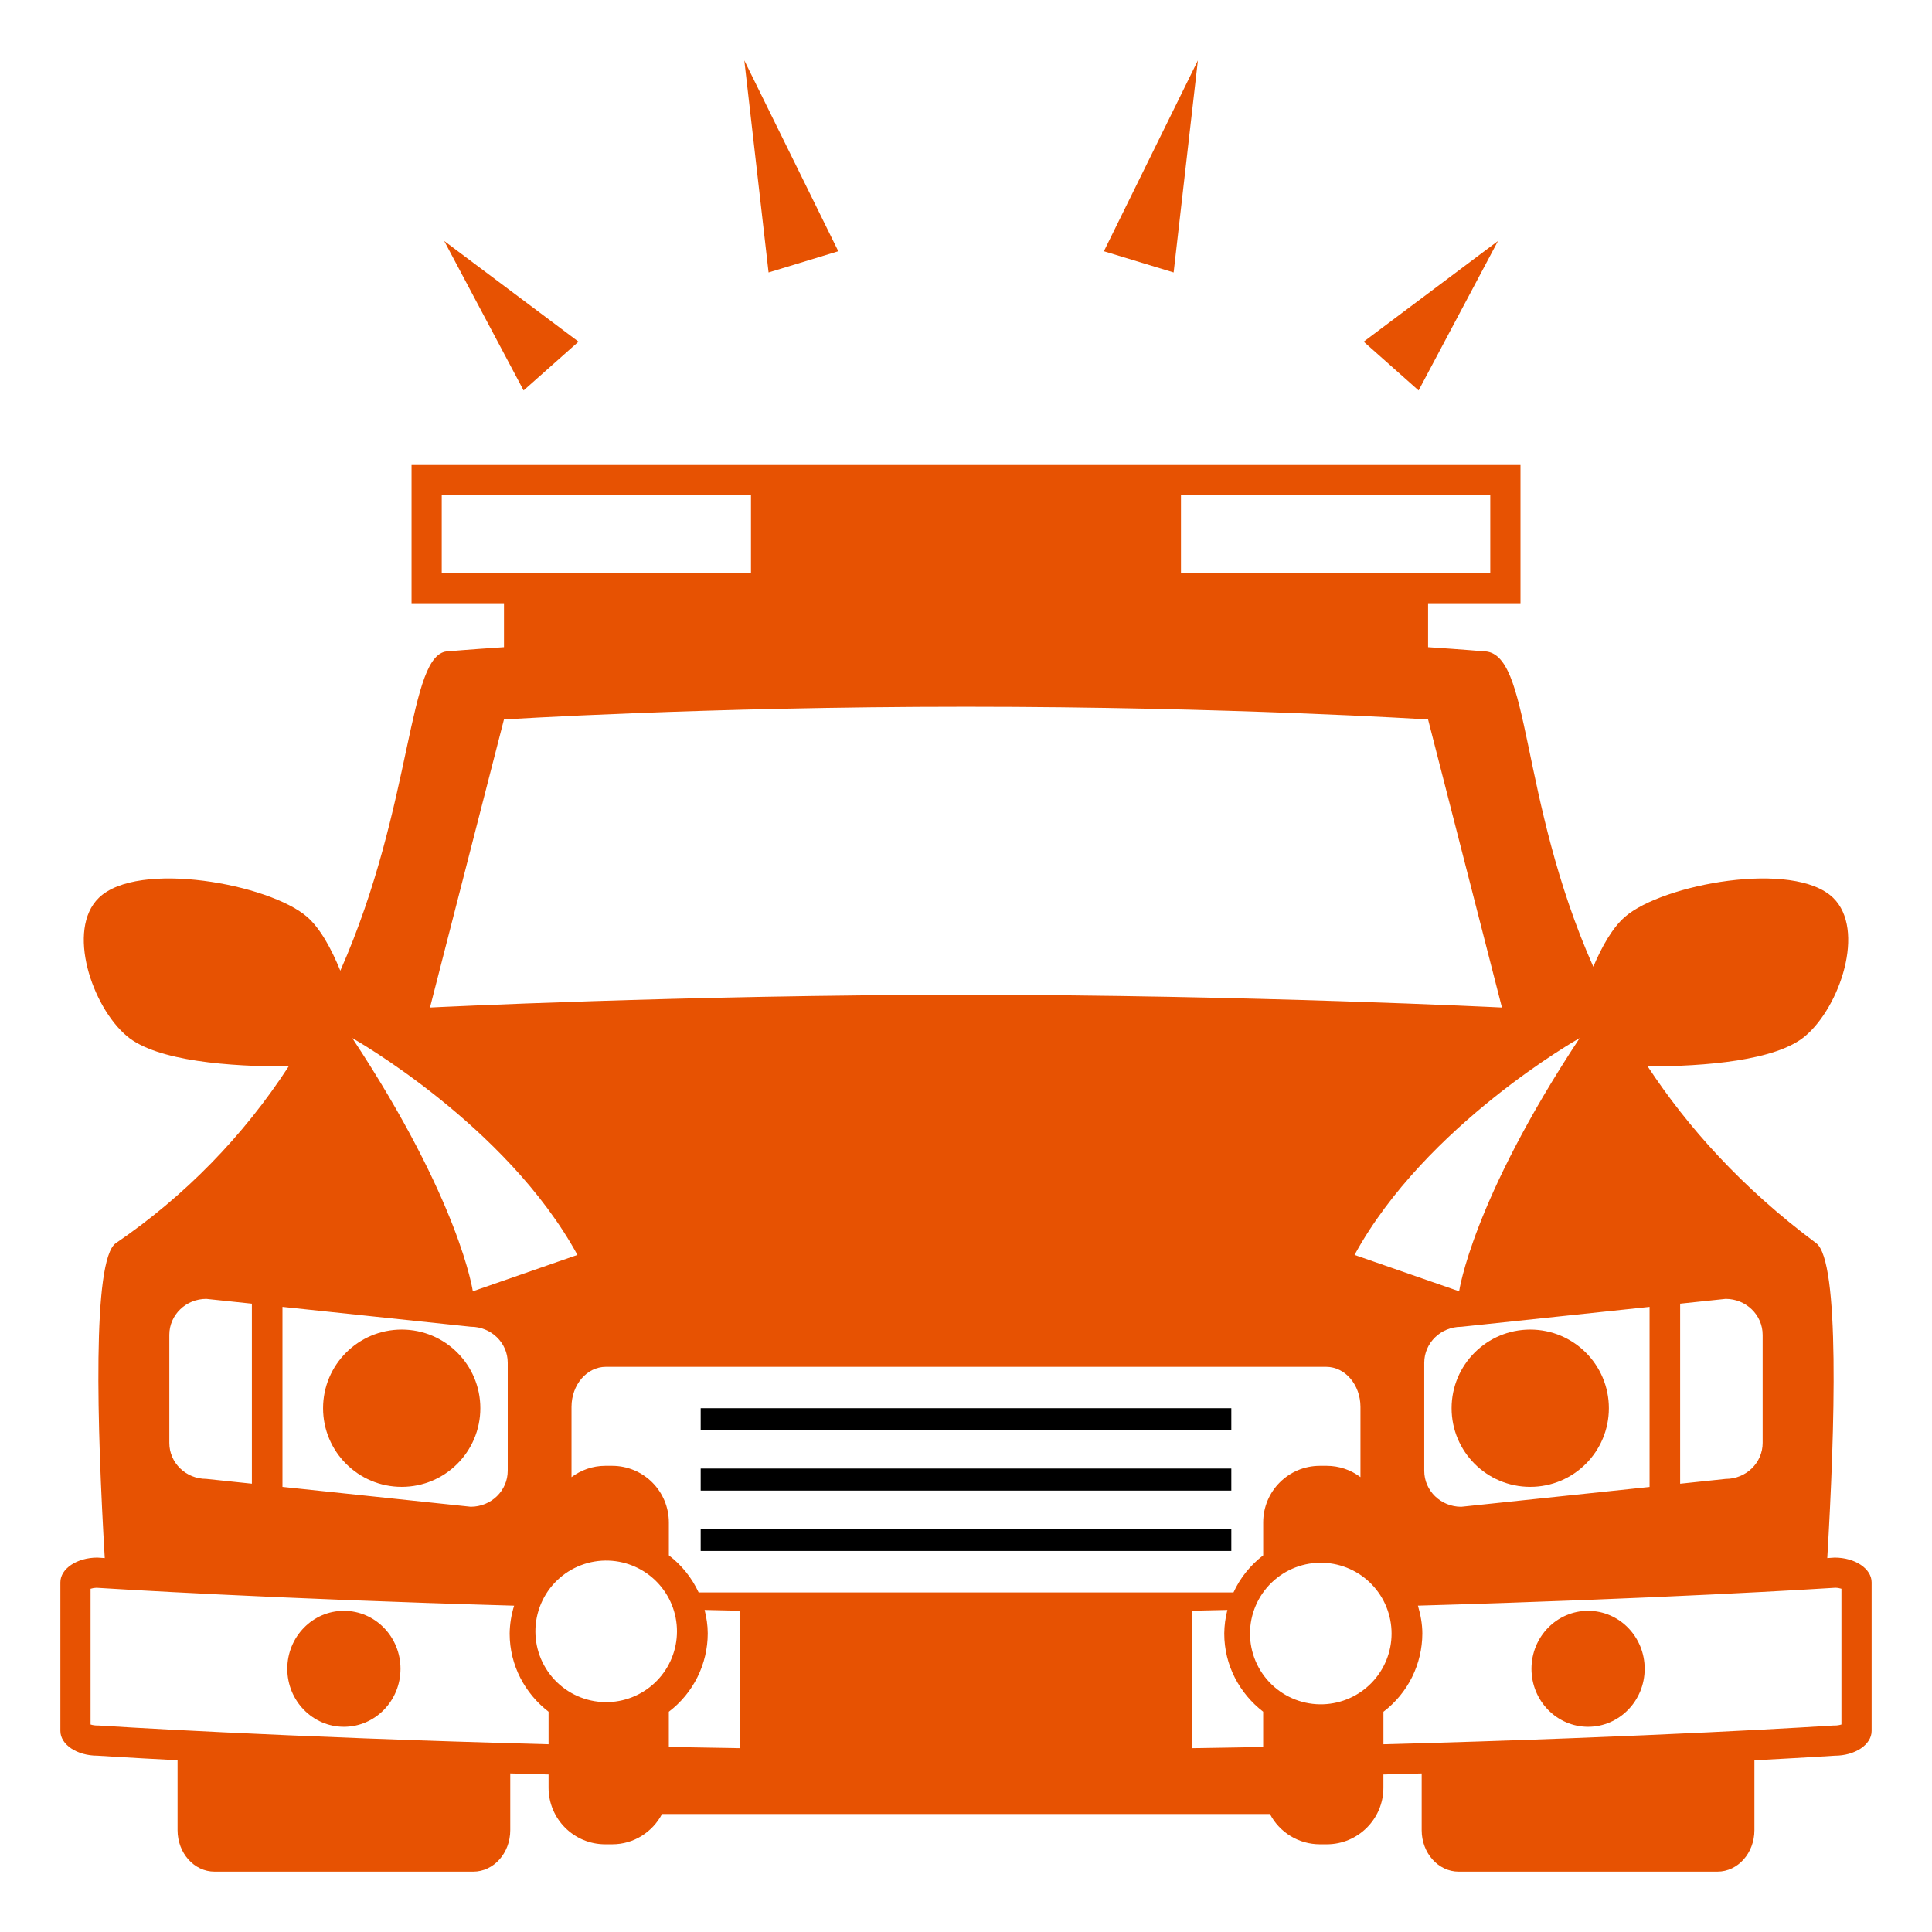 <svg xmlns="http://www.w3.org/2000/svg" width="800" height="800" viewBox="0 0 800 800" fill="none"><path d="M620.287 99.787L564.675 141.488L587.412 161.675L620.287 99.787Z" fill="#E75202"></path><path d="M239.55 141.488L183.938 99.787L216.812 161.675L239.55 141.488Z" fill="#E75202"></path><path d="M496.025 25L457.1 104.037L485.975 112.825L496.025 25Z" fill="#E75202"></path><path d="M347.125 104.037L308.2 25L318.25 112.825L347.125 104.037Z" fill="#E75202"></path><path d="M142.4 715.025C155.344 715.025 165.837 704.274 165.837 691.012C165.837 677.751 155.344 667 142.4 667C129.456 667 118.962 677.751 118.962 691.012C118.962 704.274 129.456 715.025 142.4 715.025Z" fill="#E75202"></path><path d="M657.587 715.025C670.532 715.025 681.025 704.274 681.025 691.012C681.025 677.751 670.532 667 657.587 667C644.643 667 634.15 677.751 634.15 691.012C634.15 704.274 644.643 715.025 657.587 715.025Z" fill="#E75202"></path><path d="M759.688 644.963L756.637 645.163C759.812 591.463 761.888 522.113 752.05 514.775C721.15 491.763 698.8 466.663 682.275 441.588C705.988 441.538 735.375 439.238 747.475 429.038C761.938 416.85 772.613 384.975 759.088 371.788C742.825 355.988 688.412 366.1 672.862 379.65C667.712 384.125 663.337 391.862 659.75 400.3C628.612 330.05 634.163 269.688 614.288 269.688C614.288 269.688 606.225 268.975 591.337 267.987V249.8H629.6V192.562H170.413V249.8H208.687V267.987C193.787 268.975 185.713 269.688 185.713 269.688C168.55 269.688 171.588 332.587 140.925 401.95C137.213 392.862 132.637 384.425 127.15 379.65C111.612 366.1 57.138 355.988 40.913 371.788C27.387 384.975 38.075 416.85 52.55 429.038C64.95 439.488 95.525 441.663 119.512 441.6C100.743 470.488 76.422 495.361 47.962 514.775C38.1 521.538 40.2 591.238 43.375 645.163L40.3 644.963C31.85 644.963 25 649.563 25 655.213V716.738C25 722.4 31.85 726.988 40.3 726.988C40.3 726.988 52.188 727.775 73.525 728.875V757.838C73.525 767.325 80.375 775 88.838 775H195.963C204.438 775 211.287 767.325 211.287 757.85V734.338L227.15 734.775V740.25C227.15 753.188 237.638 763.688 250.588 763.688H253.513C262.5 763.688 270.212 758.575 274.137 751.15H525.85C527.819 754.921 530.781 758.082 534.416 760.292C538.051 762.502 542.221 763.676 546.475 763.688H549.4C562.337 763.688 572.837 753.188 572.837 740.25V734.775L588.688 734.35V757.85C588.688 767.325 595.55 775 604 775H711.15C719.612 775 726.463 767.325 726.463 757.85V728.9C747.888 727.775 759.688 727 759.688 727C768.163 727 775 722.413 775 716.75V655.225C775 649.563 768.163 644.963 759.688 644.963ZM695.713 539.825L714.55 537.838C723.025 537.838 729.875 544.513 729.875 552.75V597.475C729.875 605.713 723.025 612.388 714.55 612.388L695.713 614.375V539.825ZM683.05 541.15V615.713L605.062 623.925C596.6 623.925 589.75 617.263 589.75 609.038V564.3C589.75 556.075 596.6 549.4 605.062 549.4L683.05 541.15ZM604.2 534.7L560.887 519.638C590.312 465.725 654.1 429.85 654.1 429.85C609.45 497.425 604.2 534.7 604.2 534.7ZM253.513 606.963H250.588C245.35 606.963 240.55 608.75 236.65 611.65V582.575C236.65 573.413 243 565.975 250.85 565.975H549.15C556.987 565.975 563.338 573.413 563.338 582.575V611.638C559.328 608.615 554.446 606.974 549.425 606.963H546.5C533.563 606.963 523.063 617.463 523.063 630.4V644.025C517.813 648.075 513.55 653.288 510.763 659.388H289.287C286.485 653.343 282.256 648.071 276.962 644.025V630.412C276.959 624.194 274.487 618.232 270.09 613.835C265.693 609.438 259.731 606.966 253.513 606.963ZM489.012 205.05H617.088V237.288H489.012V205.05ZM182.913 237.288V205.05H310.963V237.288H182.913ZM208.675 297.925C208.675 297.925 290.937 292.65 400 292.65C509.05 292.65 591.337 297.925 591.337 297.925L621.925 417.2C621.925 417.2 516.712 411.938 400 411.938C283.3 411.938 178.05 417.2 178.05 417.2L208.675 297.925ZM239.1 519.638L195.788 534.7C195.788 534.7 190.525 497.425 145.875 429.85C145.875 429.863 209.663 465.738 239.1 519.638ZM116.963 541.15L194.913 549.375C203.388 549.375 210.238 556.038 210.238 564.263V609.013C210.238 617.25 203.388 623.912 194.913 623.912L116.963 615.688V541.15ZM70.112 552.738C70.112 544.5 76.95 537.838 85.425 537.838L104.3 539.825V614.362L85.425 612.375C76.95 612.375 70.112 605.713 70.112 597.488V552.738ZM227.15 722.262C115.113 719.325 42.163 714.588 41.112 714.513L40.712 714.488H40.3C39.351 714.495 38.407 714.356 37.5 714.075V657.875C38.297 657.622 39.126 657.483 39.962 657.463C46.362 657.875 112.538 662.025 212.888 664.875C211.718 668.611 211.094 672.498 211.037 676.413C211.037 689.638 217.425 701.288 227.15 708.788V722.262ZM252.05 704.8C248.115 704.94 244.192 704.286 240.515 702.876C236.839 701.467 233.484 699.331 230.65 696.596C227.817 693.861 225.564 690.584 224.026 686.959C222.487 683.335 221.695 679.437 221.695 675.5C221.696 671.562 222.491 667.665 224.031 664.041C225.571 660.417 227.825 657.141 230.659 654.407C233.494 651.674 236.85 649.539 240.527 648.131C244.204 646.723 248.127 646.071 252.063 646.212C259.65 646.486 266.836 649.692 272.107 655.157C277.378 660.623 280.322 667.92 280.321 675.512C280.319 683.105 277.371 690.401 272.098 695.864C266.825 701.326 259.638 704.53 252.05 704.8ZM306.25 723.875C296.288 723.725 286.525 723.575 276.95 723.387V708.788C281.945 704.991 285.997 700.094 288.792 694.477C291.586 688.86 293.048 682.674 293.062 676.4C293.062 673.013 292.55 669.788 291.762 666.638C299.512 666.775 306.238 666.988 306.238 666.988L306.25 723.875ZM523.05 723.387C513.488 723.575 503.725 723.725 493.75 723.875V666.988C493.75 666.988 500.488 666.763 508.238 666.638C507.41 669.827 506.974 673.105 506.938 676.4C506.938 689.638 513.325 701.275 523.05 708.775V723.387ZM547.95 705.7C544.015 705.84 540.092 705.186 536.415 703.776C532.739 702.367 529.384 700.231 526.55 697.496C523.717 694.761 521.464 691.484 519.926 687.859C518.387 684.235 517.595 680.337 517.595 676.4C517.596 672.462 518.39 668.565 519.931 664.941C521.471 661.317 523.725 658.041 526.559 655.307C529.394 652.574 532.75 650.439 536.427 649.031C540.104 647.624 544.027 646.971 547.963 647.113C555.55 647.386 562.736 650.592 568.007 656.057C573.278 661.523 576.222 668.82 576.221 676.412C576.219 684.005 573.271 691.301 567.998 696.764C562.725 702.226 555.538 705.43 547.95 705.7ZM762.5 714.075C761.591 714.363 760.641 714.502 759.688 714.488H759.275L758.862 714.513C757.825 714.588 684.887 719.325 572.85 722.262V708.8C577.845 705.001 581.896 700.101 584.691 694.482C587.485 688.863 588.947 682.676 588.963 676.4C588.963 672.375 588.2 668.55 587.138 664.863C687.463 662.013 753.625 657.863 760.025 657.45C761.062 657.488 761.9 657.675 762.5 657.863V714.075Z" fill="#E75202"></path><path d="M290.138 583.112H509.863V592.263H290.138V583.112Z" fill="black"></path><path d="M290.138 608.087H509.863V617.225H290.138V608.087Z" fill="black"></path><path d="M290.138 633.062H509.863V642.212H290.138V633.062Z" fill="black"></path><path d="M166.337 615.675C184.321 615.675 198.9 601.096 198.9 583.112C198.9 565.129 184.321 550.55 166.337 550.55C148.354 550.55 133.775 565.129 133.775 583.112C133.775 601.096 148.354 615.675 166.337 615.675Z" fill="#E75202"></path><path d="M633.638 615.675C651.622 615.675 666.2 601.096 666.2 583.112C666.2 565.129 651.622 550.55 633.638 550.55C615.654 550.55 601.075 565.129 601.075 583.112C601.075 601.096 615.654 615.675 633.638 615.675Z" fill="#E75202"></path></svg>